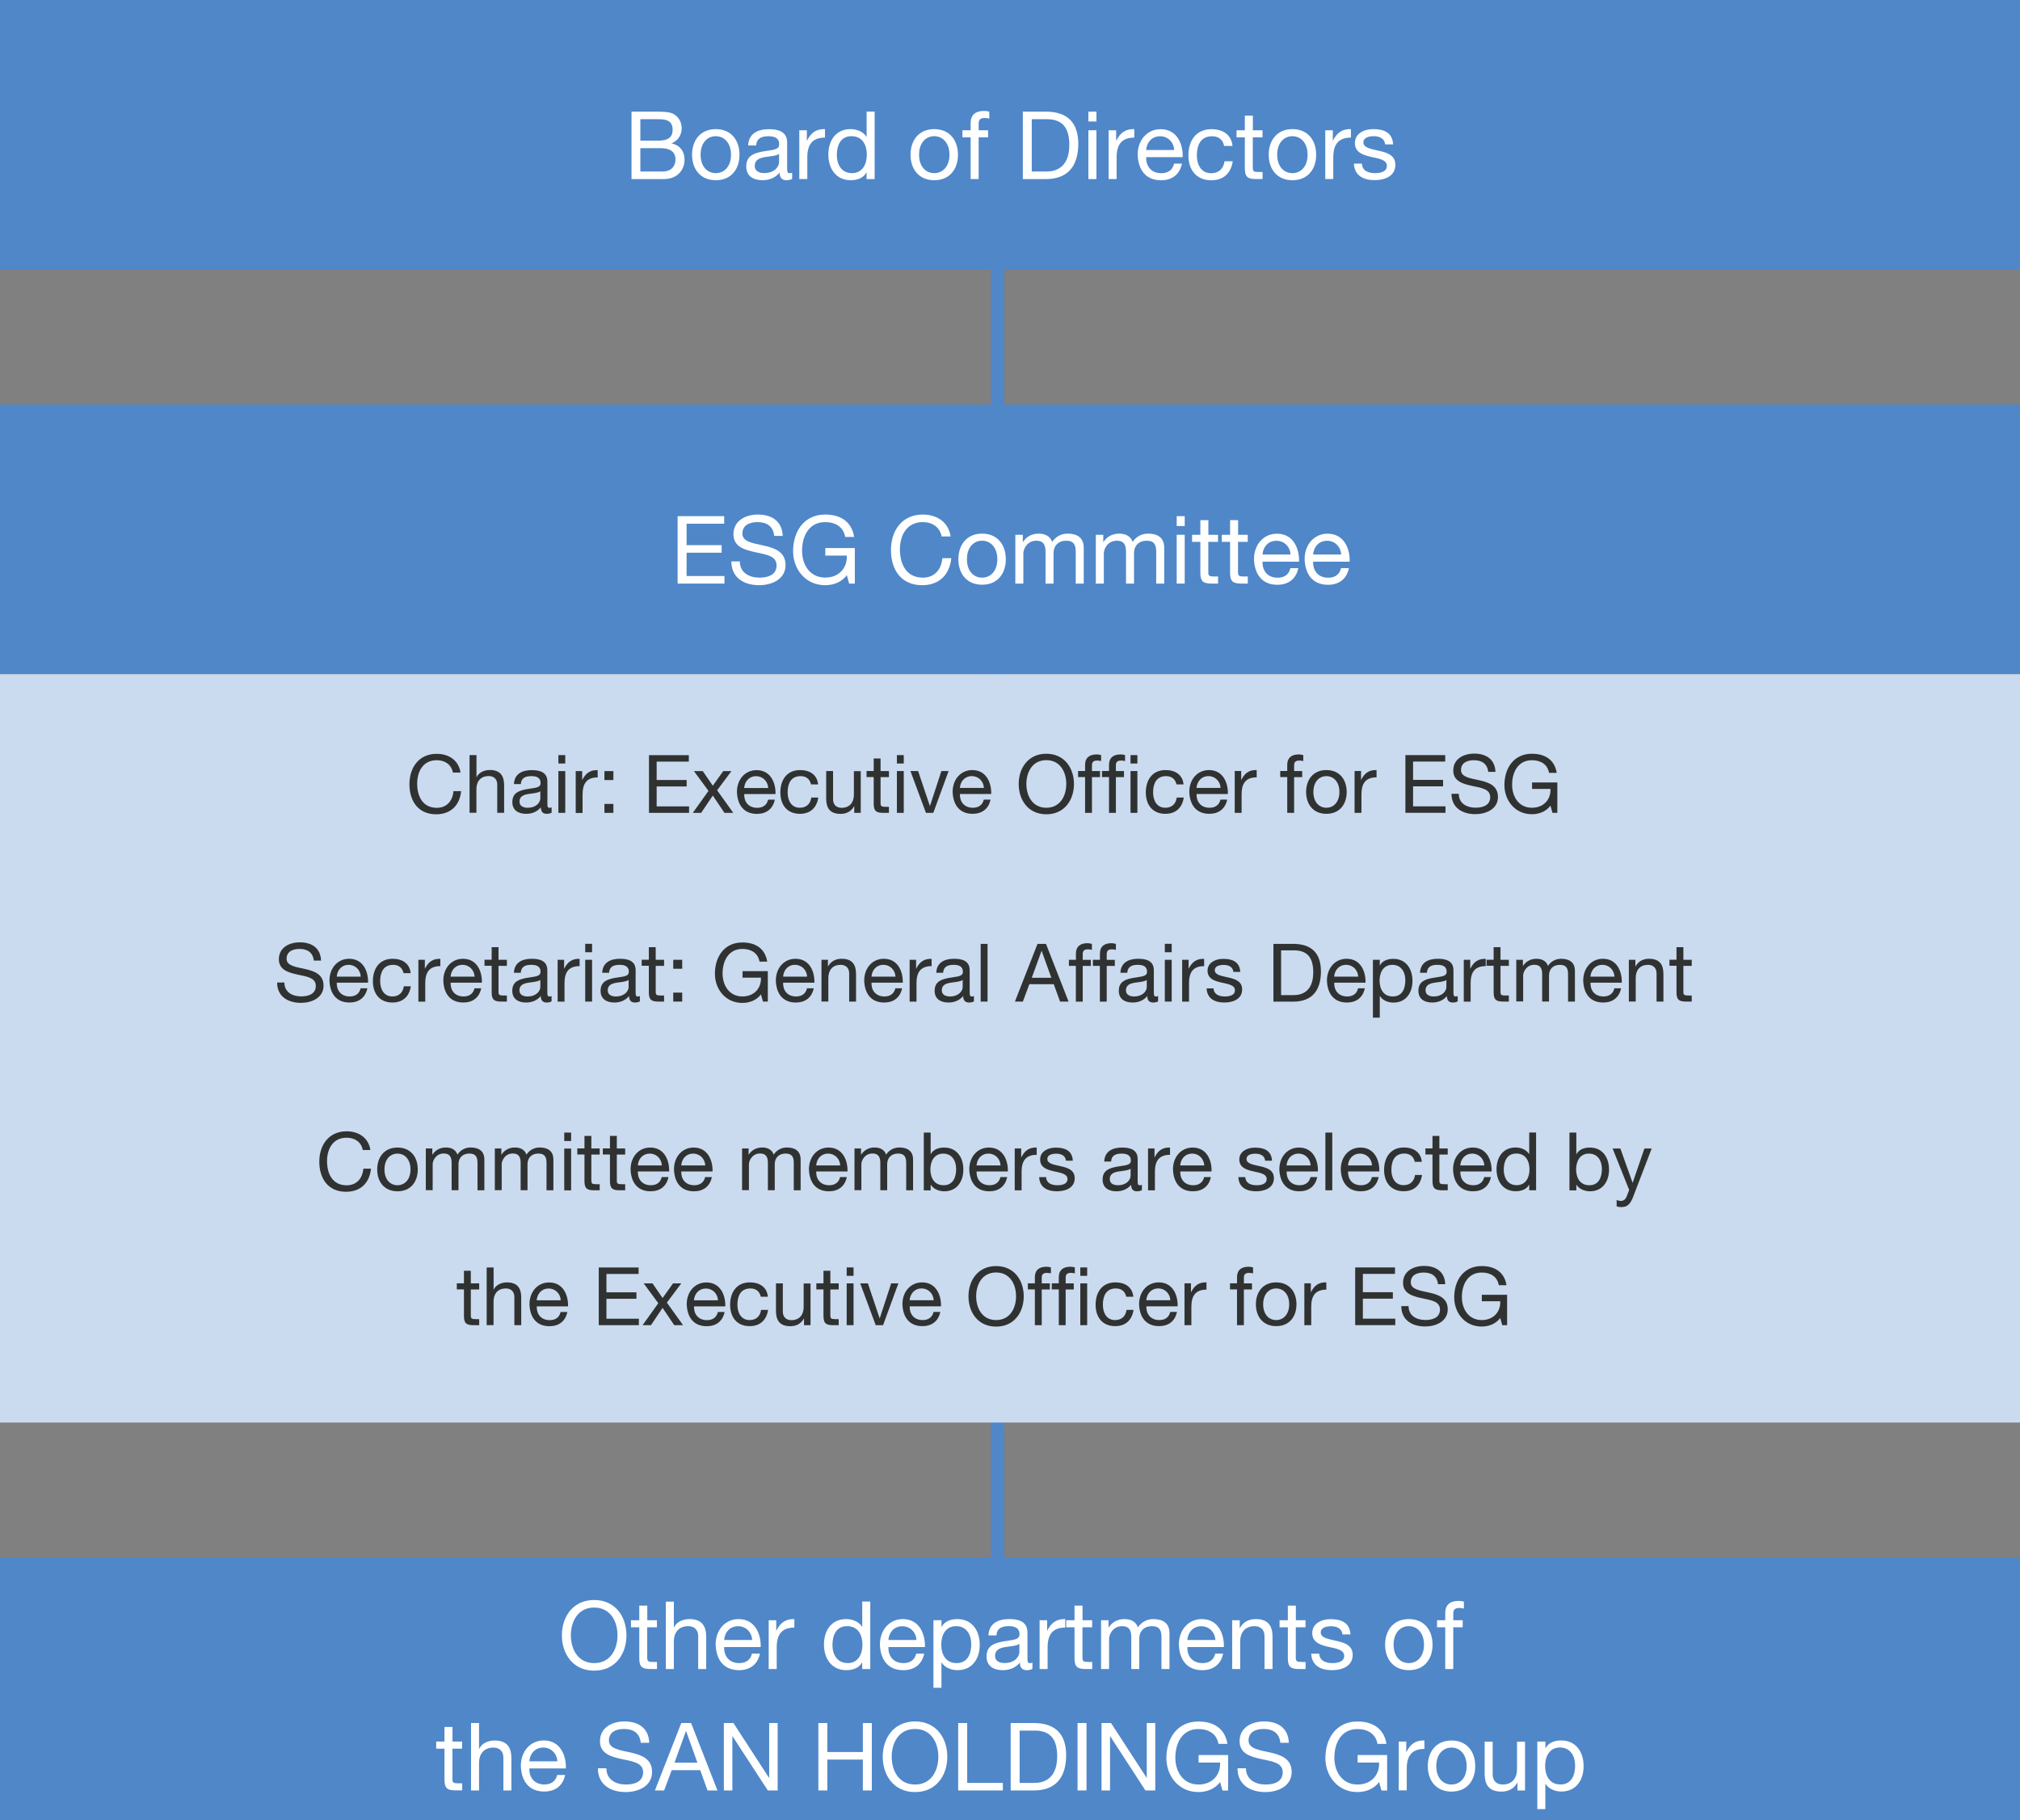 <?xml version="1.0" encoding="UTF-8"?><svg id="_レイヤー_1" xmlns="http://www.w3.org/2000/svg" viewBox="0 0 299.68 270"><rect x="0" y="0" width="299.68" height="270" fill="#808080" stroke="none"/><defs><style>.cls-1{fill:#fff;}.cls-2{fill:none;stroke:#4f87c9;stroke-miterlimit:10;stroke-width:2px;}.cls-3{fill:#4f87c9;}.cls-4{fill:#cadbef;}.cls-5{fill:#303232;}</style></defs><line class="cls-2" x1="148" y1="33" x2="148" y2="243"/><rect class="cls-3" width="299.68" height="40"/><g><path class="cls-1" d="m93.67,16.56h3.63c.88,0,2.04,0,2.65.36.66.39,1.18,1.11,1.18,2.09,0,1.06-.56,1.86-1.48,2.24v.03c1.23.25,1.91,1.18,1.91,2.41,0,1.47-1.05,2.87-3.04,2.87h-4.83v-10Zm1.33,4.3h2.66c1.51,0,2.13-.55,2.13-1.6,0-1.39-.98-1.58-2.13-1.58h-2.66v3.18Zm0,4.58h3.33c1.15,0,1.88-.7,1.88-1.79,0-1.3-1.05-1.67-2.17-1.67h-3.04v3.46Z"/><path class="cls-1" d="m106.19,19.15c2.3,0,3.52,1.67,3.52,3.8s-1.22,3.78-3.52,3.78-3.52-1.67-3.52-3.78,1.22-3.8,3.52-3.8Zm0,6.53c1.25,0,2.26-.98,2.26-2.73s-1.01-2.75-2.26-2.75-2.25.98-2.25,2.75,1.01,2.73,2.25,2.73Z"/><path class="cls-1" d="m117.52,26.53c-.21.13-.48.2-.85.2-.62,0-1.01-.34-1.01-1.12-.66.77-1.54,1.12-2.55,1.12-1.32,0-2.4-.59-2.4-2.03,0-1.64,1.22-1.99,2.45-2.23,1.32-.25,2.44-.17,2.44-1.06,0-1.04-.85-1.2-1.61-1.2-1.01,0-1.75.31-1.81,1.37h-1.19c.07-1.79,1.46-2.42,3.07-2.42,1.3,0,2.72.29,2.72,1.99v3.73c0,.56,0,.81.38.81.1,0,.21-.01.36-.07v.92Zm-1.93-3.71c-.46.34-1.36.35-2.16.49-.78.14-1.46.42-1.46,1.3,0,.78.67,1.06,1.4,1.06,1.57,0,2.21-.98,2.21-1.64v-1.22Z"/><path class="cls-1" d="m118.58,19.32h1.12v1.53h.03c.57-1.16,1.37-1.74,2.66-1.7v1.26c-1.92,0-2.62,1.09-2.62,2.93v3.22h-1.19v-7.24Z"/><path class="cls-1" d="m129.75,26.56h-1.19v-.98h-.03c-.39.8-1.32,1.15-2.31,1.15-2.23,0-3.33-1.76-3.33-3.81s1.09-3.77,3.31-3.77c.74,0,1.81.28,2.34,1.13h.03v-3.73h1.19v10Zm-3.36-.88c1.6,0,2.21-1.37,2.21-2.73,0-1.43-.64-2.75-2.28-2.75s-2.17,1.39-2.17,2.8.7,2.68,2.24,2.68Z"/><path class="cls-1" d="m138.6,19.15c2.3,0,3.52,1.67,3.52,3.8s-1.22,3.78-3.52,3.78-3.52-1.67-3.52-3.78,1.22-3.8,3.52-3.8Zm0,6.53c1.25,0,2.26-.98,2.26-2.73s-1.01-2.75-2.26-2.75-2.25.98-2.25,2.75,1.01,2.73,2.25,2.73Z"/><path class="cls-1" d="m144,20.37h-1.22v-1.05h1.22v-1.08c0-1.18.7-1.79,2-1.79.22,0,.55.04.77.11v1.04c-.21-.07-.46-.1-.67-.1-.57,0-.91.18-.91.81v1.01h1.4v1.05h-1.4v6.19h-1.19v-6.19Z"/><path class="cls-1" d="m151.74,16.56h3.43c3.08,0,4.8,1.54,4.8,4.76s-1.47,5.24-4.8,5.24h-3.43v-10Zm1.33,8.88h2.21c.91,0,3.36-.25,3.36-3.94,0-2.38-.88-3.82-3.33-3.82h-2.24v7.76Z"/><path class="cls-1" d="m162.66,18.02h-1.19v-1.46h1.19v1.46Zm-1.19,1.3h1.19v7.24h-1.19v-7.24Z"/><path class="cls-1" d="m164.47,19.32h1.12v1.53h.03c.57-1.16,1.37-1.74,2.66-1.7v1.26c-1.92,0-2.62,1.09-2.62,2.93v3.22h-1.19v-7.24Z"/><path class="cls-1" d="m175.35,24.27c-.32,1.6-1.47,2.47-3.1,2.47-2.31,0-3.4-1.6-3.47-3.81,0-2.17,1.43-3.77,3.4-3.77,2.56,0,3.35,2.4,3.28,4.15h-5.42c-.04,1.26.67,2.38,2.26,2.38.98,0,1.67-.48,1.88-1.42h1.18Zm-1.15-2.02c-.06-1.13-.91-2.04-2.09-2.04-1.25,0-1.99.94-2.07,2.04h4.16Z"/><path class="cls-1" d="m181.61,21.65c-.18-.91-.81-1.44-1.79-1.44-1.72,0-2.26,1.36-2.26,2.83,0,1.33.6,2.65,2.12,2.65,1.15,0,1.83-.67,1.99-1.77h1.22c-.27,1.77-1.37,2.82-3.19,2.82-2.21,0-3.39-1.54-3.39-3.7s1.12-3.88,3.42-3.88c1.64,0,2.96.77,3.12,2.49h-1.23Z"/><path class="cls-1" d="m185.86,19.32h1.44v1.05h-1.44v4.5c0,.55.15.64.9.64h.55v1.05h-.91c-1.23,0-1.72-.25-1.72-1.58v-4.61h-1.23v-1.05h1.23v-2.17h1.19v2.17Z"/><path class="cls-1" d="m191.74,19.15c2.3,0,3.52,1.67,3.52,3.8s-1.22,3.78-3.52,3.78-3.52-1.67-3.52-3.78,1.22-3.8,3.52-3.8Zm0,6.53c1.25,0,2.25-.98,2.25-2.73s-1.01-2.75-2.25-2.75-2.26.98-2.26,2.75,1.01,2.73,2.26,2.73Z"/><path class="cls-1" d="m196.61,19.32h1.12v1.53h.03c.57-1.16,1.37-1.74,2.66-1.7v1.26c-1.92,0-2.62,1.09-2.62,2.93v3.22h-1.19v-7.24Z"/><path class="cls-1" d="m202.05,24.28c.04,1.06.97,1.4,1.95,1.4.74,0,1.75-.17,1.75-1.08s-1.18-1.08-2.37-1.34c-1.18-.27-2.37-.66-2.37-2.05,0-1.46,1.44-2.06,2.7-2.06,1.6,0,2.87.5,2.97,2.27h-1.19c-.08-.92-.9-1.22-1.68-1.22-.71,0-1.54.2-1.54.92,0,.85,1.26.99,2.37,1.26,1.19.27,2.37.66,2.37,2.06,0,1.72-1.61,2.28-3.08,2.28-1.62,0-3-.66-3.07-2.45h1.19Z"/></g><rect class="cls-3" y="231" width="299.68" height="39"/><g><path class="cls-1" d="m88.15,237.32c3.18,0,4.79,2.52,4.79,5.24s-1.61,5.24-4.79,5.24-4.79-2.52-4.79-5.24,1.61-5.24,4.79-5.24Zm0,9.36c2.44,0,3.46-2.1,3.46-4.12s-1.02-4.12-3.46-4.12-3.46,2.1-3.46,4.12,1.02,4.12,3.46,4.12Z"/><path class="cls-1" d="m96.02,240.32h1.44v1.05h-1.44v4.5c0,.55.15.64.9.64h.55v1.05h-.91c-1.23,0-1.72-.25-1.72-1.58v-4.61h-1.23v-1.05h1.23v-2.17h1.19v2.17Z"/><path class="cls-1" d="m98.78,237.56h1.19v3.82h.03c.39-.87,1.41-1.23,2.28-1.23,1.9,0,2.49,1.09,2.49,2.65v4.76h-1.19v-4.9c0-.88-.56-1.46-1.47-1.46-1.44,0-2.14.97-2.14,2.27v4.09h-1.19v-10Z"/><path class="cls-1" d="m112.74,245.27c-.32,1.6-1.47,2.46-3.1,2.46-2.31,0-3.4-1.6-3.47-3.81,0-2.17,1.43-3.77,3.4-3.77,2.56,0,3.35,2.4,3.28,4.15h-5.42c-.04,1.26.67,2.38,2.25,2.38.98,0,1.67-.48,1.88-1.41h1.18Zm-1.15-2.02c-.06-1.13-.91-2.04-2.09-2.04-1.25,0-1.99.94-2.07,2.04h4.16Z"/><path class="cls-1" d="m114.04,240.32h1.12v1.53h.03c.57-1.16,1.37-1.74,2.66-1.7v1.26c-1.92,0-2.62,1.09-2.62,2.93v3.22h-1.19v-7.24Z"/><path class="cls-1" d="m129.1,247.56h-1.19v-.98h-.03c-.39.8-1.32,1.15-2.31,1.15-2.23,0-3.33-1.76-3.33-3.81s1.09-3.77,3.31-3.77c.74,0,1.81.28,2.34,1.13h.03v-3.73h1.19v10Zm-3.36-.88c1.6,0,2.21-1.37,2.21-2.73,0-1.43-.64-2.75-2.28-2.75s-2.17,1.39-2.17,2.8.7,2.67,2.24,2.67Z"/><path class="cls-1" d="m137.11,245.27c-.32,1.6-1.47,2.46-3.1,2.46-2.31,0-3.4-1.6-3.47-3.81,0-2.17,1.43-3.77,3.4-3.77,2.56,0,3.35,2.4,3.28,4.15h-5.42c-.04,1.26.67,2.38,2.25,2.38.98,0,1.67-.48,1.88-1.41h1.18Zm-1.15-2.02c-.06-1.13-.91-2.04-2.09-2.04-1.25,0-1.99.94-2.07,2.04h4.16Z"/><path class="cls-1" d="m138.49,240.32h1.19v.98h.03c.39-.8,1.32-1.15,2.31-1.15,2.23,0,3.33,1.76,3.33,3.81s-1.09,3.77-3.31,3.77c-.74,0-1.81-.28-2.34-1.13h-.03v3.74h-1.19v-10.02Zm3.36.88c-1.6,0-2.21,1.37-2.21,2.73,0,1.43.64,2.75,2.28,2.75s2.17-1.39,2.17-2.8-.7-2.68-2.24-2.68Z"/><path class="cls-1" d="m153.17,247.53c-.21.13-.48.2-.85.2-.62,0-1.01-.34-1.01-1.12-.66.77-1.54,1.12-2.55,1.12-1.32,0-2.4-.59-2.4-2.03,0-1.64,1.22-1.99,2.45-2.23,1.32-.25,2.44-.17,2.44-1.06,0-1.04-.85-1.21-1.61-1.21-1.01,0-1.75.31-1.81,1.37h-1.19c.07-1.79,1.46-2.42,3.07-2.42,1.3,0,2.72.29,2.72,1.99v3.73c0,.56,0,.81.38.81.1,0,.21-.01.36-.07v.92Zm-1.93-3.71c-.46.34-1.36.35-2.16.49-.78.14-1.46.42-1.46,1.3,0,.78.67,1.06,1.4,1.06,1.57,0,2.21-.98,2.21-1.64v-1.22Z"/><path class="cls-1" d="m154.23,240.32h1.12v1.53h.03c.57-1.16,1.37-1.74,2.66-1.7v1.26c-1.92,0-2.62,1.09-2.62,2.93v3.22h-1.19v-7.24Z"/><path class="cls-1" d="m160.59,240.32h1.44v1.05h-1.44v4.5c0,.55.15.64.9.64h.55v1.05h-.91c-1.23,0-1.72-.25-1.72-1.58v-4.61h-1.23v-1.05h1.23v-2.17h1.19v2.17Z"/><path class="cls-1" d="m163.34,240.32h1.12v1.06h.03c.53-.81,1.34-1.23,2.34-1.23.88,0,1.69.35,1.99,1.23.49-.77,1.34-1.23,2.27-1.23,1.44,0,2.41.6,2.41,2.1v5.31h-1.19v-4.75c0-.9-.24-1.61-1.4-1.61s-1.89.73-1.89,1.85v4.51h-1.19v-4.75c0-.94-.29-1.61-1.36-1.61-1.42,0-1.93,1.3-1.93,1.85v4.51h-1.19v-7.24Z"/><path class="cls-1" d="m181.46,245.27c-.32,1.6-1.47,2.46-3.1,2.46-2.31,0-3.4-1.6-3.47-3.81,0-2.17,1.43-3.77,3.4-3.77,2.56,0,3.35,2.4,3.28,4.15h-5.42c-.04,1.26.67,2.38,2.26,2.38.98,0,1.67-.48,1.88-1.41h1.18Zm-1.15-2.02c-.06-1.13-.91-2.04-2.09-2.04-1.25,0-1.99.94-2.07,2.04h4.16Z"/><path class="cls-1" d="m182.8,240.32h1.12v1.15h.03c.5-.9,1.32-1.32,2.35-1.32,1.91,0,2.49,1.09,2.49,2.65v4.76h-1.19v-4.9c0-.88-.56-1.46-1.47-1.46-1.44,0-2.14.97-2.14,2.27v4.09h-1.19v-7.24Z"/><path class="cls-1" d="m192.24,240.32h1.44v1.05h-1.44v4.5c0,.55.15.64.9.64h.55v1.05h-.91c-1.23,0-1.72-.25-1.72-1.58v-4.61h-1.23v-1.05h1.23v-2.17h1.19v2.17Z"/><path class="cls-1" d="m195.72,245.28c.04,1.06.97,1.4,1.95,1.4.74,0,1.75-.17,1.75-1.08s-1.18-1.08-2.37-1.34c-1.18-.27-2.37-.66-2.37-2.04,0-1.46,1.44-2.06,2.7-2.06,1.6,0,2.87.5,2.97,2.27h-1.19c-.08-.92-.9-1.22-1.68-1.22-.71,0-1.54.2-1.54.92,0,.85,1.26.99,2.37,1.26,1.19.27,2.37.66,2.37,2.06,0,1.72-1.61,2.28-3.08,2.28-1.62,0-3-.66-3.07-2.45h1.19Z"/><path class="cls-1" d="m209.01,240.15c2.3,0,3.52,1.67,3.52,3.8s-1.22,3.78-3.52,3.78-3.52-1.67-3.52-3.78,1.22-3.8,3.52-3.8Zm0,6.53c1.25,0,2.25-.98,2.25-2.73s-1.01-2.75-2.25-2.75-2.26.98-2.26,2.75,1.01,2.73,2.26,2.73Z"/><path class="cls-1" d="m214.41,241.37h-1.22v-1.05h1.22v-1.08c0-1.18.7-1.79,2-1.79.22,0,.55.04.77.11v1.04c-.21-.07-.46-.1-.67-.1-.57,0-.91.18-.91.81v1.01h1.4v1.05h-1.4v6.19h-1.19v-6.19Z"/></g><g><path class="cls-1" d="m67.12,258.32h1.44v1.05h-1.44v4.5c0,.55.15.64.9.64h.55v1.05h-.91c-1.23,0-1.72-.25-1.72-1.58v-4.61h-1.23v-1.05h1.23v-2.17h1.19v2.17Z"/><path class="cls-1" d="m69.88,255.57h1.19v3.82h.03c.39-.87,1.41-1.23,2.28-1.23,1.9,0,2.49,1.09,2.49,2.65v4.76h-1.19v-4.9c0-.88-.56-1.46-1.47-1.46-1.44,0-2.14.97-2.14,2.27v4.09h-1.19v-10Z"/><path class="cls-1" d="m83.84,263.27c-.32,1.6-1.47,2.46-3.1,2.46-2.31,0-3.4-1.6-3.47-3.81,0-2.17,1.43-3.77,3.4-3.77,2.56,0,3.35,2.4,3.28,4.15h-5.42c-.04,1.26.67,2.38,2.25,2.38.98,0,1.67-.48,1.88-1.41h1.18Zm-1.15-2.02c-.06-1.13-.91-2.04-2.09-2.04-1.25,0-1.99.94-2.07,2.04h4.16Z"/><path class="cls-1" d="m95.06,258.49c-.15-1.43-1.11-2.04-2.48-2.04-1.12,0-2.24.41-2.24,1.71,0,1.23,1.6,1.42,3.21,1.78,1.6.36,3.19.92,3.19,2.89,0,2.13-2.09,2.98-3.91,2.98-2.24,0-4.13-1.09-4.13-3.53h1.26c0,1.68,1.4,2.41,2.91,2.41,1.2,0,2.54-.38,2.54-1.82s-1.6-1.61-3.19-1.96c-1.6-.35-3.21-.81-3.21-2.65,0-2.03,1.81-2.93,3.63-2.93,2.04,0,3.6.97,3.68,3.17h-1.26Z"/><path class="cls-1" d="m101.06,255.57h1.47l3.91,10h-1.47l-1.09-3.01h-4.23l-1.12,3.01h-1.37l3.91-10Zm-.99,5.87h3.39l-1.67-4.67h-.03l-1.69,4.67Z"/><path class="cls-1" d="m107.4,255.57h1.41l5.27,8.11h.03v-8.11h1.26v10h-1.46l-5.23-8.03h-.03v8.03h-1.26v-10Z"/><path class="cls-1" d="m121.41,255.57h1.33v4.3h5.27v-4.3h1.33v10h-1.33v-4.58h-5.27v4.58h-1.33v-10Z"/><path class="cls-1" d="m135.75,255.33c3.18,0,4.79,2.52,4.79,5.24s-1.61,5.24-4.79,5.24-4.79-2.52-4.79-5.24,1.61-5.24,4.79-5.24Zm0,9.36c2.44,0,3.46-2.1,3.46-4.12s-1.02-4.12-3.46-4.12-3.46,2.1-3.46,4.12,1.02,4.12,3.46,4.12Z"/><path class="cls-1" d="m142.16,255.57h1.33v8.88h5.29v1.12h-6.63v-10Z"/><path class="cls-1" d="m149.94,255.57h3.43c3.08,0,4.8,1.54,4.8,4.76s-1.47,5.24-4.8,5.24h-3.43v-10Zm1.33,8.88h2.21c.91,0,3.36-.25,3.36-3.94,0-2.38-.88-3.82-3.33-3.82h-2.24v7.76Z"/><path class="cls-1" d="m159.86,255.57h1.33v10h-1.33v-10Z"/><path class="cls-1" d="m163.41,255.57h1.42l5.27,8.11h.03v-8.11h1.26v10h-1.46l-5.22-8.03h-.03v8.03h-1.26v-10Z"/><path class="cls-1" d="m181.01,264.32c-.77,1.05-2.03,1.49-3.21,1.49-2.98,0-4.76-2.44-4.76-5.04,0-2.91,1.6-5.43,4.76-5.43,2.18,0,3.92.98,4.3,3.32h-1.33c-.27-1.51-1.49-2.2-2.97-2.2-2.42,0-3.43,2.1-3.43,4.24s1.21,3.99,3.43,3.99c2.06,0,3.29-1.44,3.21-3.26h-3.19v-1.12h4.38v5.27h-.84l-.35-1.25Z"/><path class="cls-1" d="m189.95,258.49c-.15-1.43-1.11-2.04-2.48-2.04-1.12,0-2.24.41-2.24,1.71,0,1.23,1.6,1.42,3.21,1.78,1.6.36,3.19.92,3.19,2.89,0,2.13-2.09,2.98-3.91,2.98-2.24,0-4.13-1.09-4.13-3.53h1.26c0,1.68,1.4,2.41,2.91,2.41,1.21,0,2.54-.38,2.54-1.82s-1.6-1.61-3.19-1.96c-1.6-.35-3.21-.81-3.21-2.65,0-2.03,1.81-2.93,3.63-2.93,2.04,0,3.6.97,3.68,3.17h-1.26Z"/><path class="cls-1" d="m204.6,264.32c-.77,1.05-2.03,1.49-3.21,1.49-2.98,0-4.76-2.44-4.76-5.04,0-2.91,1.6-5.43,4.76-5.43,2.18,0,3.92.98,4.3,3.32h-1.33c-.27-1.51-1.49-2.2-2.97-2.2-2.42,0-3.43,2.1-3.43,4.24s1.21,3.99,3.43,3.99c2.06,0,3.29-1.44,3.21-3.26h-3.19v-1.12h4.38v5.27h-.84l-.35-1.25Z"/><path class="cls-1" d="m207.51,258.32h1.12v1.53h.03c.57-1.16,1.37-1.74,2.66-1.7v1.26c-1.92,0-2.62,1.09-2.62,2.93v3.22h-1.19v-7.24Z"/><path class="cls-1" d="m215.34,258.16c2.3,0,3.52,1.67,3.52,3.8s-1.22,3.78-3.52,3.78-3.52-1.67-3.52-3.78,1.22-3.8,3.52-3.8Zm0,6.53c1.25,0,2.25-.98,2.25-2.73s-1.01-2.75-2.25-2.75-2.26.98-2.26,2.75,1.01,2.73,2.26,2.73Z"/><path class="cls-1" d="m226.25,265.57h-1.12v-1.15h-.03c-.5.9-1.32,1.32-2.35,1.32-1.91,0-2.49-1.09-2.49-2.65v-4.76h1.19v4.9c0,.88.56,1.46,1.47,1.46,1.44,0,2.14-.97,2.14-2.27v-4.09h1.19v7.24Z"/><path class="cls-1" d="m228.08,258.32h1.19v.98h.03c.39-.8,1.32-1.15,2.31-1.15,2.23,0,3.33,1.76,3.33,3.81s-1.09,3.77-3.31,3.77c-.74,0-1.81-.28-2.34-1.13h-.03v3.74h-1.19v-10.02Zm3.36.88c-1.6,0-2.21,1.37-2.21,2.73,0,1.43.64,2.75,2.28,2.75s2.17-1.39,2.17-2.8-.7-2.68-2.24-2.68Z"/></g><rect class="cls-3" y="60" width="299.68" height="40"/><g><path class="cls-1" d="m100.53,76.56h6.91v1.12h-5.58v3.18h5.2v1.12h-5.2v3.46h5.62v1.12h-6.95v-10Z"/><path class="cls-1" d="m114.86,79.49c-.15-1.43-1.11-2.05-2.48-2.05-1.12,0-2.24.41-2.24,1.71,0,1.23,1.6,1.42,3.21,1.78,1.6.36,3.19.92,3.19,2.89,0,2.13-2.09,2.98-3.91,2.98-2.24,0-4.13-1.09-4.13-3.53h1.26c0,1.68,1.4,2.41,2.91,2.41,1.2,0,2.54-.38,2.54-1.82s-1.6-1.61-3.19-1.96-3.21-.81-3.21-2.65c0-2.03,1.81-2.93,3.63-2.93,2.04,0,3.6.97,3.68,3.17h-1.26Z"/><path class="cls-1" d="m125.63,85.32c-.77,1.05-2.03,1.48-3.21,1.48-2.98,0-4.76-2.44-4.76-5.04,0-2.91,1.6-5.44,4.76-5.44,2.19,0,3.92.98,4.3,3.32h-1.33c-.27-1.51-1.48-2.2-2.97-2.2-2.42,0-3.43,2.1-3.43,4.24s1.2,3.99,3.43,3.99c2.06,0,3.29-1.44,3.21-3.26h-3.19v-1.12h4.38v5.27h-.84l-.35-1.25Z"/><path class="cls-1" d="m139.7,79.57c-.28-1.41-1.42-2.13-2.8-2.13-2.38,0-3.39,1.96-3.39,4.05,0,2.28,1.01,4.19,3.4,4.19,1.75,0,2.76-1.23,2.89-2.89h1.33c-.25,2.49-1.81,4.01-4.33,4.01-3.11,0-4.62-2.3-4.62-5.21s1.65-5.27,4.73-5.27c2.09,0,3.81,1.12,4.12,3.25h-1.33Z"/><path class="cls-1" d="m145.7,79.15c2.3,0,3.52,1.67,3.52,3.8s-1.22,3.78-3.52,3.78-3.52-1.67-3.52-3.78,1.22-3.8,3.52-3.8Zm0,6.53c1.25,0,2.26-.98,2.26-2.73s-1.01-2.75-2.26-2.75-2.25.98-2.25,2.75,1.01,2.73,2.25,2.73Z"/><path class="cls-1" d="m150.62,79.32h1.12v1.06h.03c.53-.81,1.34-1.23,2.34-1.23.88,0,1.69.35,1.99,1.23.49-.77,1.34-1.23,2.27-1.23,1.44,0,2.41.6,2.41,2.1v5.31h-1.19v-4.75c0-.9-.24-1.61-1.4-1.61s-1.89.73-1.89,1.85v4.51h-1.19v-4.75c0-.94-.29-1.61-1.36-1.61-1.42,0-1.93,1.3-1.93,1.85v4.51h-1.19v-7.24Z"/><path class="cls-1" d="m162.56,79.32h1.12v1.06h.03c.53-.81,1.34-1.23,2.34-1.23.88,0,1.69.35,1.99,1.23.49-.77,1.34-1.23,2.27-1.23,1.44,0,2.41.6,2.41,2.1v5.31h-1.19v-4.75c0-.9-.24-1.61-1.4-1.61s-1.89.73-1.89,1.85v4.51h-1.19v-4.75c0-.94-.29-1.61-1.36-1.61-1.42,0-1.93,1.3-1.93,1.85v4.51h-1.19v-7.24Z"/><path class="cls-1" d="m175.76,78.02h-1.19v-1.46h1.19v1.46Zm-1.19,1.3h1.19v7.24h-1.19v-7.24Z"/><path class="cls-1" d="m179.26,79.32h1.44v1.05h-1.44v4.5c0,.55.15.64.9.64h.55v1.05h-.91c-1.23,0-1.72-.25-1.72-1.58v-4.61h-1.23v-1.05h1.23v-2.17h1.19v2.17Z"/><path class="cls-1" d="m183.67,79.32h1.44v1.05h-1.44v4.5c0,.55.15.64.9.64h.55v1.05h-.91c-1.23,0-1.72-.25-1.72-1.58v-4.61h-1.23v-1.05h1.23v-2.17h1.19v2.17Z"/><path class="cls-1" d="m192.61,84.27c-.32,1.6-1.47,2.47-3.1,2.47-2.31,0-3.4-1.6-3.47-3.81,0-2.17,1.43-3.77,3.4-3.77,2.56,0,3.35,2.4,3.28,4.15h-5.42c-.04,1.26.67,2.38,2.26,2.38.98,0,1.67-.48,1.88-1.42h1.18Zm-1.15-2.02c-.06-1.13-.91-2.04-2.09-2.04-1.25,0-1.99.94-2.07,2.04h4.16Z"/><path class="cls-1" d="m200.12,84.27c-.32,1.6-1.47,2.47-3.1,2.47-2.31,0-3.4-1.6-3.47-3.81,0-2.17,1.43-3.77,3.4-3.77,2.56,0,3.35,2.4,3.28,4.15h-5.42c-.04,1.26.67,2.38,2.26,2.38.98,0,1.67-.48,1.88-1.42h1.18Zm-1.15-2.02c-.06-1.13-.91-2.04-2.09-2.04-1.25,0-1.99.94-2.07,2.04h4.16Z"/></g><rect class="cls-4" y="100" width="299.68" height="111"/><path class="cls-5" d="m67.19,114.58c-.24-1.21-1.21-1.82-2.4-1.82-2.04,0-2.9,1.68-2.9,3.47,0,1.95.86,3.59,2.91,3.59,1.5,0,2.36-1.06,2.47-2.47h1.14c-.22,2.13-1.55,3.43-3.71,3.43-2.66,0-3.96-1.97-3.96-4.46s1.42-4.51,4.05-4.51c1.79,0,3.26.96,3.53,2.78h-1.14Zm2.48-2.58h1.02v3.27h.02c.34-.74,1.21-1.06,1.95-1.06,1.63,0,2.13.94,2.13,2.27v4.08h-1.02v-4.2c0-.76-.48-1.25-1.26-1.25-1.24,0-1.83.83-1.83,1.94v3.5h-1.02v-8.56Zm12.16,8.54c-.18.11-.41.17-.73.17-.53,0-.86-.29-.86-.96-.56.66-1.32.96-2.18.96-1.13,0-2.05-.5-2.05-1.74,0-1.4,1.04-1.7,2.1-1.91,1.13-.22,2.09-.14,2.09-.91,0-.89-.73-1.03-1.38-1.03-.86,0-1.5.26-1.55,1.18h-1.02c.06-1.54,1.25-2.07,2.63-2.07,1.12,0,2.33.25,2.33,1.7v3.19c0,.48,0,.7.32.7.08,0,.18-.01.31-.06v.79Zm-1.66-3.18c-.4.29-1.16.3-1.85.42-.67.12-1.25.36-1.25,1.12,0,.67.58.91,1.2.91,1.34,0,1.89-.84,1.89-1.4v-1.04Zm3.69-4.11h-1.02v-1.25h1.02v1.25Zm-1.02,1.12h1.02v6.2h-1.02v-6.2Zm2.57,0h.96v1.31h.02c.49-1,1.18-1.49,2.28-1.45v1.08c-1.64,0-2.24.94-2.24,2.51v2.76h-1.02v-6.2Zm5.59,1.33h-1.33v-1.33h1.33v1.33Zm-1.33,3.54h1.33v1.33h-1.33v-1.33Zm6.61-7.23h5.91v.96h-4.77v2.72h4.45v.96h-4.45v2.96h4.81v.96h-5.95v-8.56Zm8.83,5.3l-2.16-2.94h1.31l1.49,2.17,1.55-2.17h1.22l-2.13,2.85,2.4,3.35h-1.31l-1.73-2.57-1.73,2.57h-1.24l2.33-3.26Zm9.84,1.3c-.28,1.37-1.26,2.11-2.65,2.11-1.98,0-2.91-1.37-2.97-3.26,0-1.86,1.22-3.23,2.91-3.23,2.19,0,2.87,2.05,2.81,3.55h-4.64c-.04,1.08.58,2.04,1.93,2.04.84,0,1.43-.41,1.61-1.21h1.01Zm-.98-1.73c-.05-.97-.78-1.75-1.79-1.75-1.07,0-1.7.8-1.78,1.75h3.56Zm6.35-.52c-.16-.78-.7-1.24-1.54-1.24-1.48,0-1.93,1.16-1.93,2.42,0,1.14.52,2.27,1.81,2.27.98,0,1.57-.58,1.7-1.51h1.04c-.23,1.51-1.18,2.41-2.73,2.41-1.89,0-2.9-1.32-2.9-3.17s.96-3.32,2.93-3.32c1.4,0,2.53.66,2.67,2.13h-1.06Zm7.37,4.21h-.96v-.98h-.02c-.43.77-1.13,1.13-2.01,1.13-1.63,0-2.13-.94-2.13-2.27v-4.08h1.02v4.2c0,.76.48,1.25,1.26,1.25,1.24,0,1.83-.83,1.83-1.94v-3.5h1.02v6.2Zm2.95-6.2h1.24v.9h-1.24v3.85c0,.47.13.55.77.55h.47v.9h-.78c-1.06,0-1.48-.22-1.48-1.36v-3.95h-1.06v-.9h1.06v-1.86h1.02v1.86Zm3.44-1.12h-1.02v-1.25h1.02v1.25Zm-1.02,1.12h1.02v6.2h-1.02v-6.2Zm5.4,6.2h-1.09l-2.3-6.2h1.14l1.74,5.17h.02l1.69-5.17h1.07l-2.27,6.2Zm8.49-1.97c-.28,1.37-1.26,2.11-2.65,2.11-1.98,0-2.91-1.37-2.97-3.26,0-1.86,1.22-3.23,2.91-3.23,2.19,0,2.87,2.05,2.81,3.55h-4.64c-.04,1.08.58,2.04,1.93,2.04.84,0,1.43-.41,1.61-1.21h1.01Zm-.98-1.73c-.05-.97-.78-1.75-1.79-1.75-1.07,0-1.7.8-1.78,1.75h3.56Zm9.26-5.07c2.72,0,4.1,2.16,4.1,4.49s-1.38,4.49-4.1,4.49-4.1-2.16-4.1-4.49,1.38-4.49,4.1-4.49Zm0,8.01c2.09,0,2.96-1.8,2.96-3.53s-.88-3.53-2.96-3.53-2.96,1.8-2.96,3.53.88,3.53,2.96,3.53Zm5.75-4.55h-1.04v-.9h1.04v-.92c0-1.01.6-1.54,1.72-1.54.19,0,.47.04.66.1v.89c-.18-.06-.4-.08-.58-.08-.49,0-.78.16-.78.7v.86h1.2v.9h-1.2v5.3h-1.02v-5.3Zm3.55,0h-1.04v-.9h1.04v-.92c0-1.01.6-1.54,1.72-1.54.19,0,.47.04.66.1v.89c-.18-.06-.4-.08-.58-.08-.49,0-.78.16-.78.7v.86h1.2v.9h-1.2v5.3h-1.02v-5.3Zm3.19-2.01v-1.25h1.02v1.25h-1.02Zm0,7.32v-6.2h1.02v6.2h-1.02Zm6.82-4.21c-.16-.78-.7-1.24-1.54-1.24-1.48,0-1.93,1.16-1.93,2.42,0,1.14.52,2.27,1.81,2.27.98,0,1.57-.58,1.7-1.51h1.04c-.23,1.51-1.18,2.41-2.73,2.41-1.89,0-2.9-1.32-2.9-3.17s.96-3.32,2.93-3.32c1.4,0,2.53.66,2.67,2.13h-1.06Zm7.52,2.24c-.28,1.37-1.26,2.11-2.65,2.11-1.98,0-2.91-1.37-2.97-3.26,0-1.86,1.22-3.23,2.91-3.23,2.19,0,2.87,2.05,2.81,3.55h-4.64c-.04,1.08.58,2.04,1.93,2.04.84,0,1.43-.41,1.61-1.21h1.01Zm-.98-1.73c-.05-.97-.78-1.75-1.79-1.75-1.07,0-1.7.8-1.78,1.75h3.56Zm2.1-2.51h.96v1.31h.02c.49-1,1.18-1.49,2.28-1.45v1.08c-1.64,0-2.24.94-2.24,2.51v2.76h-1.02v-6.2Zm7.79.9h-1.04v-.9h1.04v-.92c0-1.01.6-1.54,1.72-1.54.19,0,.47.04.66.1v.89c-.18-.06-.4-.08-.58-.08-.49,0-.78.16-.78.7v.86h1.2v.9h-1.2v5.3h-1.02v-5.3Zm5.81-1.04c1.97,0,3.01,1.43,3.01,3.25s-1.04,3.24-3.01,3.24-3.01-1.43-3.01-3.24,1.04-3.25,3.01-3.25Zm0,5.59c1.07,0,1.93-.84,1.93-2.34s-.86-2.35-1.93-2.35-1.93.84-1.93,2.35.86,2.34,1.93,2.34Zm4.18-5.45h.96v1.31h.02c.49-1,1.18-1.49,2.28-1.45v1.08c-1.64,0-2.24.94-2.24,2.51v2.76h-1.02v-6.2Zm7.54-2.36h5.91v.96h-4.77v2.72h4.45v.96h-4.45v2.96h4.81v.96h-5.95v-8.56Zm12.29,2.51c-.13-1.22-.95-1.75-2.12-1.75-.96,0-1.92.35-1.92,1.46,0,1.06,1.37,1.21,2.75,1.52,1.37.31,2.73.79,2.73,2.47,0,1.82-1.79,2.55-3.35,2.55-1.92,0-3.54-.94-3.54-3.02h1.08c0,1.44,1.2,2.06,2.49,2.06,1.03,0,2.17-.32,2.17-1.56s-1.37-1.38-2.73-1.68-2.75-.7-2.75-2.27c0-1.74,1.55-2.51,3.11-2.51,1.75,0,3.08.83,3.15,2.71h-1.08Zm9.23,4.99c-.66.9-1.74,1.27-2.75,1.27-2.55,0-4.08-2.09-4.08-4.32,0-2.49,1.37-4.65,4.08-4.65,1.87,0,3.36.84,3.68,2.84h-1.14c-.23-1.3-1.27-1.88-2.54-1.88-2.07,0-2.94,1.8-2.94,3.63s1.03,3.42,2.94,3.42c1.76,0,2.82-1.24,2.75-2.79h-2.73v-.96h3.75v4.51h-.72l-.3-1.07Z"/><g><path class="cls-5" d="m46.56,142.5c-.13-1.22-.95-1.75-2.12-1.75-.96,0-1.92.35-1.92,1.46,0,1.06,1.37,1.21,2.75,1.52,1.37.31,2.73.79,2.73,2.47,0,1.82-1.79,2.55-3.35,2.55-1.92,0-3.54-.94-3.54-3.02h1.08c0,1.44,1.2,2.06,2.49,2.06,1.03,0,2.17-.32,2.17-1.56s-1.37-1.38-2.73-1.68-2.75-.7-2.75-2.27c0-1.74,1.55-2.51,3.11-2.51,1.75,0,3.08.83,3.15,2.71h-1.08Z"/><path class="cls-5" d="m54.5,146.59c-.28,1.37-1.26,2.11-2.65,2.11-1.98,0-2.91-1.37-2.97-3.26,0-1.86,1.22-3.23,2.91-3.23,2.19,0,2.87,2.05,2.81,3.55h-4.64c-.04,1.08.58,2.04,1.93,2.04.84,0,1.43-.41,1.61-1.21h1.01Zm-.98-1.73c-.05-.97-.78-1.75-1.79-1.75-1.07,0-1.7.8-1.77,1.75h3.56Z"/><path class="cls-5" d="m59.87,144.35c-.16-.78-.7-1.24-1.54-1.24-1.48,0-1.93,1.16-1.93,2.42,0,1.14.52,2.27,1.81,2.27.98,0,1.57-.58,1.7-1.51h1.04c-.23,1.51-1.18,2.41-2.73,2.41-1.9,0-2.9-1.32-2.9-3.17s.96-3.32,2.93-3.32c1.4,0,2.53.66,2.67,2.13h-1.06Z"/><path class="cls-5" d="m62.07,142.36h.96v1.31h.02c.49-1,1.18-1.49,2.28-1.45v1.08c-1.64,0-2.24.93-2.24,2.51v2.76h-1.02v-6.2Z"/><path class="cls-5" d="m71.39,146.59c-.28,1.37-1.26,2.11-2.65,2.11-1.98,0-2.91-1.37-2.97-3.26,0-1.86,1.22-3.23,2.91-3.23,2.19,0,2.87,2.05,2.81,3.55h-4.64c-.04,1.08.58,2.04,1.93,2.04.84,0,1.43-.41,1.61-1.21h1.01Zm-.98-1.73c-.05-.97-.78-1.75-1.79-1.75-1.07,0-1.7.8-1.77,1.75h3.56Z"/><path class="cls-5" d="m73.96,142.36h1.24v.9h-1.24v3.85c0,.47.13.55.77.55h.47v.9h-.78c-1.06,0-1.48-.22-1.48-1.36v-3.95h-1.06v-.9h1.06v-1.86h1.02v1.86Z"/><path class="cls-5" d="m81.82,148.53c-.18.11-.41.17-.73.17-.53,0-.86-.29-.86-.96-.56.66-1.32.96-2.18.96-1.13,0-2.05-.5-2.05-1.74,0-1.4,1.04-1.7,2.1-1.91,1.13-.22,2.09-.14,2.09-.91,0-.89-.73-1.03-1.38-1.03-.86,0-1.5.26-1.55,1.18h-1.02c.06-1.54,1.25-2.08,2.63-2.08,1.12,0,2.33.25,2.33,1.7v3.19c0,.48,0,.7.32.7.08,0,.18-.01.31-.06v.79Zm-1.66-3.18c-.4.29-1.16.3-1.85.42-.67.12-1.25.36-1.25,1.12,0,.67.58.91,1.2.91,1.34,0,1.9-.84,1.9-1.4v-1.04Z"/><path class="cls-5" d="m82.73,142.36h.96v1.31h.02c.49-1,1.18-1.49,2.28-1.45v1.08c-1.64,0-2.24.93-2.24,2.51v2.76h-1.02v-6.2Z"/><path class="cls-5" d="m87.84,141.24h-1.02v-1.25h1.02v1.25Zm-1.02,1.12h1.02v6.2h-1.02v-6.2Z"/><path class="cls-5" d="m94.92,148.53c-.18.11-.41.17-.73.17-.53,0-.86-.29-.86-.96-.56.66-1.32.96-2.18.96-1.13,0-2.05-.5-2.05-1.74,0-1.4,1.04-1.7,2.1-1.91,1.13-.22,2.09-.14,2.09-.91,0-.89-.73-1.03-1.38-1.03-.86,0-1.5.26-1.55,1.18h-1.02c.06-1.54,1.25-2.08,2.63-2.08,1.12,0,2.33.25,2.33,1.7v3.19c0,.48,0,.7.32.7.08,0,.18-.01.31-.06v.79Zm-1.66-3.18c-.4.29-1.16.3-1.85.42-.67.12-1.25.36-1.25,1.12,0,.67.58.91,1.2.91,1.34,0,1.9-.84,1.9-1.4v-1.04Z"/><path class="cls-5" d="m97.28,142.36h1.24v.9h-1.24v3.85c0,.47.13.55.77.55h.47v.9h-.78c-1.06,0-1.48-.22-1.48-1.36v-3.95h-1.06v-.9h1.06v-1.86h1.02v1.86Z"/><path class="cls-5" d="m101.21,143.69h-1.33v-1.33h1.33v1.33Zm-1.33,3.54h1.33v1.33h-1.33v-1.33Z"/><path class="cls-5" d="m112.89,147.49c-.66.9-1.74,1.27-2.75,1.27-2.55,0-4.08-2.09-4.08-4.32,0-2.5,1.37-4.65,4.08-4.65,1.87,0,3.36.84,3.68,2.84h-1.14c-.23-1.29-1.27-1.88-2.54-1.88-2.07,0-2.94,1.8-2.94,3.63s1.03,3.42,2.94,3.42c1.76,0,2.82-1.24,2.75-2.79h-2.73v-.96h3.75v4.51h-.72l-.3-1.07Z"/><path class="cls-5" d="m120.72,146.59c-.28,1.37-1.26,2.11-2.65,2.11-1.98,0-2.91-1.37-2.97-3.26,0-1.86,1.22-3.23,2.91-3.23,2.19,0,2.87,2.05,2.81,3.55h-4.64c-.04,1.08.58,2.04,1.93,2.04.84,0,1.43-.41,1.61-1.21h1.01Zm-.98-1.73c-.05-.97-.78-1.75-1.79-1.75-1.07,0-1.7.8-1.77,1.75h3.56Z"/><path class="cls-5" d="m121.87,142.36h.96v.98h.02c.43-.77,1.13-1.13,2.02-1.13,1.63,0,2.13.94,2.13,2.27v4.08h-1.02v-4.2c0-.76-.48-1.25-1.26-1.25-1.24,0-1.83.83-1.83,1.94v3.5h-1.02v-6.2Z"/><path class="cls-5" d="m133.83,146.59c-.28,1.37-1.26,2.11-2.65,2.11-1.98,0-2.91-1.37-2.97-3.26,0-1.86,1.22-3.23,2.91-3.23,2.19,0,2.87,2.05,2.81,3.55h-4.64c-.04,1.08.58,2.04,1.93,2.04.84,0,1.43-.41,1.61-1.21h1.01Zm-.98-1.73c-.05-.97-.78-1.75-1.79-1.75-1.07,0-1.7.8-1.77,1.75h3.56Z"/><path class="cls-5" d="m134.95,142.36h.96v1.31h.02c.49-1,1.18-1.49,2.28-1.45v1.08c-1.64,0-2.24.93-2.24,2.51v2.76h-1.02v-6.2Z"/><path class="cls-5" d="m144.48,148.53c-.18.11-.41.17-.73.17-.53,0-.86-.29-.86-.96-.56.66-1.32.96-2.18.96-1.13,0-2.05-.5-2.05-1.74,0-1.4,1.04-1.7,2.1-1.91,1.13-.22,2.09-.14,2.09-.91,0-.89-.73-1.03-1.38-1.03-.86,0-1.5.26-1.55,1.18h-1.02c.06-1.54,1.25-2.08,2.63-2.08,1.12,0,2.33.25,2.33,1.7v3.19c0,.48,0,.7.32.7.08,0,.18-.01.31-.06v.79Zm-1.66-3.18c-.4.29-1.16.3-1.85.42-.67.12-1.25.36-1.25,1.12,0,.67.58.91,1.2.91,1.34,0,1.9-.84,1.9-1.4v-1.04Z"/><path class="cls-5" d="m145.49,140h1.02v8.56h-1.02v-8.56Z"/><path class="cls-5" d="m153.92,140h1.26l3.35,8.56h-1.26l-.94-2.58h-3.62l-.96,2.58h-1.18l3.35-8.56Zm-.85,5.03h2.9l-1.43-3.99h-.02l-1.45,3.99Z"/><path class="cls-5" d="m159.62,143.26h-1.04v-.9h1.04v-.92c0-1.01.6-1.54,1.71-1.54.19,0,.47.04.66.1v.89c-.18-.06-.4-.08-.58-.08-.49,0-.78.16-.78.7v.86h1.2v.9h-1.2v5.3h-1.02v-5.3Z"/><path class="cls-5" d="m163.18,143.26h-1.04v-.9h1.04v-.92c0-1.01.6-1.54,1.71-1.54.19,0,.47.04.66.1v.89c-.18-.06-.4-.08-.58-.08-.49,0-.78.16-.78.7v.86h1.2v.9h-1.2v5.3h-1.02v-5.3Z"/><path class="cls-5" d="m171.8,148.53c-.18.11-.41.17-.73.17-.53,0-.86-.29-.86-.96-.56.66-1.32.96-2.18.96-1.13,0-2.05-.5-2.05-1.74,0-1.4,1.04-1.7,2.1-1.91,1.13-.22,2.09-.14,2.09-.91,0-.89-.73-1.03-1.38-1.03-.86,0-1.5.26-1.55,1.18h-1.02c.06-1.54,1.25-2.08,2.63-2.08,1.12,0,2.33.25,2.33,1.7v3.19c0,.48,0,.7.32.7.08,0,.18-.01.31-.06v.79Zm-1.66-3.18c-.4.29-1.16.3-1.85.42-.67.12-1.25.36-1.25,1.12,0,.67.58.91,1.2.91,1.34,0,1.89-.84,1.89-1.4v-1.04Z"/><path class="cls-5" d="m173.83,141.24h-1.02v-1.25h1.02v1.25Zm-1.02,1.12h1.02v6.2h-1.02v-6.2Z"/><path class="cls-5" d="m175.38,142.36h.96v1.31h.02c.49-1,1.18-1.49,2.28-1.45v1.08c-1.64,0-2.24.93-2.24,2.51v2.76h-1.02v-6.2Z"/><path class="cls-5" d="m180.04,146.6c.04.91.83,1.2,1.67,1.2.64,0,1.5-.14,1.5-.92s-1.01-.92-2.03-1.15c-1.01-.23-2.03-.56-2.03-1.75,0-1.25,1.24-1.76,2.31-1.76,1.37,0,2.46.43,2.54,1.94h-1.02c-.07-.79-.77-1.04-1.44-1.04-.61,0-1.32.17-1.32.79,0,.73,1.08.85,2.03,1.08,1.02.23,2.03.56,2.03,1.76,0,1.47-1.38,1.95-2.64,1.95-1.39,0-2.57-.56-2.63-2.1h1.02Z"/><path class="cls-5" d="m188.92,140h2.94c2.64,0,4.11,1.32,4.11,4.08s-1.26,4.49-4.11,4.49h-2.94v-8.56Zm1.14,7.6h1.89c.78,0,2.88-.22,2.88-3.37,0-2.04-.76-3.27-2.85-3.27h-1.92v6.64Z"/><path class="cls-5" d="m202.48,146.59c-.28,1.37-1.26,2.11-2.65,2.11-1.98,0-2.91-1.37-2.97-3.26,0-1.86,1.22-3.23,2.91-3.23,2.2,0,2.87,2.05,2.81,3.55h-4.64c-.04,1.08.58,2.04,1.93,2.04.84,0,1.43-.41,1.61-1.21h1.01Zm-.98-1.73c-.05-.97-.78-1.75-1.79-1.75-1.07,0-1.7.8-1.78,1.75h3.56Z"/><path class="cls-5" d="m203.68,142.36h1.02v.84h.02c.34-.68,1.13-.98,1.98-.98,1.91,0,2.85,1.51,2.85,3.26s-.94,3.23-2.83,3.23c-.64,0-1.55-.24-2-.97h-.02v3.2h-1.02v-8.58Zm2.88.75c-1.37,0-1.89,1.18-1.89,2.34,0,1.22.55,2.35,1.96,2.35s1.86-1.19,1.86-2.4-.6-2.29-1.92-2.29Z"/><path class="cls-5" d="m216.25,148.53c-.18.11-.41.17-.73.17-.53,0-.86-.29-.86-.96-.56.66-1.32.96-2.18.96-1.13,0-2.05-.5-2.05-1.74,0-1.4,1.04-1.7,2.1-1.91,1.13-.22,2.09-.14,2.09-.91,0-.89-.73-1.03-1.38-1.03-.86,0-1.5.26-1.55,1.18h-1.02c.06-1.54,1.25-2.08,2.63-2.08,1.12,0,2.33.25,2.33,1.7v3.19c0,.48,0,.7.32.7.08,0,.18-.01.31-.06v.79Zm-1.66-3.18c-.4.29-1.16.3-1.85.42-.67.12-1.25.36-1.25,1.12,0,.67.58.91,1.2.91,1.34,0,1.89-.84,1.89-1.4v-1.04Z"/><path class="cls-5" d="m217.16,142.36h.96v1.31h.02c.49-1,1.18-1.49,2.28-1.45v1.08c-1.64,0-2.24.93-2.24,2.51v2.76h-1.02v-6.2Z"/><path class="cls-5" d="m222.61,142.36h1.24v.9h-1.24v3.85c0,.47.13.55.77.55h.47v.9h-.78c-1.06,0-1.48-.22-1.48-1.36v-3.95h-1.05v-.9h1.05v-1.86h1.02v1.86Z"/><path class="cls-5" d="m224.97,142.36h.96v.91h.02c.46-.7,1.15-1.06,2-1.06.76,0,1.45.3,1.7,1.06.42-.66,1.15-1.06,1.94-1.06,1.23,0,2.06.52,2.06,1.8v4.55h-1.02v-4.07c0-.77-.2-1.38-1.2-1.38s-1.62.62-1.62,1.58v3.86h-1.02v-4.07c0-.8-.25-1.38-1.16-1.38-1.21,0-1.66,1.12-1.66,1.58v3.86h-1.02v-6.2Z"/><path class="cls-5" d="m240.5,146.59c-.28,1.37-1.26,2.11-2.65,2.11-1.98,0-2.91-1.37-2.97-3.26,0-1.86,1.22-3.23,2.91-3.23,2.2,0,2.87,2.05,2.81,3.55h-4.64c-.04,1.08.58,2.04,1.93,2.04.84,0,1.43-.41,1.61-1.21h1.01Zm-.98-1.73c-.05-.97-.78-1.75-1.79-1.75-1.07,0-1.7.8-1.78,1.75h3.56Z"/><path class="cls-5" d="m241.66,142.36h.96v.98h.02c.43-.77,1.13-1.13,2.01-1.13,1.63,0,2.13.94,2.13,2.27v4.08h-1.02v-4.2c0-.76-.48-1.25-1.26-1.25-1.24,0-1.83.83-1.83,1.94v3.5h-1.02v-6.2Z"/><path class="cls-5" d="m249.74,142.36h1.24v.9h-1.24v3.85c0,.47.13.55.77.55h.47v.9h-.78c-1.06,0-1.48-.22-1.48-1.36v-3.95h-1.05v-.9h1.05v-1.86h1.02v1.86Z"/></g><g><path class="cls-5" d="m53.82,170.57c-.24-1.21-1.21-1.82-2.4-1.82-2.04,0-2.9,1.68-2.9,3.47,0,1.96.86,3.59,2.91,3.59,1.5,0,2.36-1.05,2.47-2.47h1.14c-.22,2.13-1.55,3.43-3.71,3.43-2.66,0-3.96-1.97-3.96-4.46s1.42-4.51,4.05-4.51c1.79,0,3.26.96,3.53,2.78h-1.14Z"/><path class="cls-5" d="m58.97,170.21c1.97,0,3.01,1.43,3.01,3.25s-1.04,3.24-3.01,3.24-3.01-1.43-3.01-3.24,1.04-3.25,3.01-3.25Zm0,5.59c1.07,0,1.93-.84,1.93-2.34s-.86-2.35-1.93-2.35-1.93.84-1.93,2.35.86,2.34,1.93,2.34Z"/><path class="cls-5" d="m63.18,170.35h.96v.91h.02c.46-.7,1.15-1.06,2-1.06.76,0,1.45.3,1.7,1.06.42-.66,1.15-1.06,1.94-1.06,1.24,0,2.06.52,2.06,1.8v4.55h-1.02v-4.07c0-.77-.2-1.38-1.2-1.38s-1.62.62-1.62,1.58v3.86h-1.02v-4.07c0-.8-.25-1.38-1.16-1.38-1.21,0-1.65,1.12-1.65,1.58v3.86h-1.02v-6.2Z"/><path class="cls-5" d="m73.42,170.35h.96v.91h.02c.46-.7,1.15-1.06,2-1.06.76,0,1.45.3,1.7,1.06.42-.66,1.15-1.06,1.94-1.06,1.24,0,2.06.52,2.06,1.8v4.55h-1.02v-4.07c0-.77-.2-1.38-1.2-1.38s-1.62.62-1.62,1.58v3.86h-1.02v-4.07c0-.8-.25-1.38-1.16-1.38-1.21,0-1.65,1.12-1.65,1.58v3.86h-1.02v-6.2Z"/><path class="cls-5" d="m84.73,169.24h-1.02v-1.25h1.02v1.25Zm-1.02,1.12h1.02v6.2h-1.02v-6.2Z"/><path class="cls-5" d="m87.73,170.35h1.24v.9h-1.24v3.85c0,.47.13.55.77.55h.47v.9h-.78c-1.06,0-1.48-.22-1.48-1.36v-3.95h-1.06v-.9h1.06v-1.86h1.02v1.86Z"/><path class="cls-5" d="m91.51,170.35h1.24v.9h-1.24v3.85c0,.47.13.55.77.55h.47v.9h-.78c-1.06,0-1.48-.22-1.48-1.36v-3.95h-1.06v-.9h1.06v-1.86h1.02v1.86Z"/><path class="cls-5" d="m99.17,174.59c-.28,1.37-1.26,2.11-2.65,2.11-1.98,0-2.91-1.37-2.97-3.26,0-1.86,1.22-3.23,2.91-3.23,2.19,0,2.87,2.05,2.81,3.55h-4.64c-.04,1.08.58,2.04,1.93,2.04.84,0,1.43-.41,1.61-1.21h1.01Zm-.98-1.73c-.05-.97-.78-1.75-1.79-1.75-1.07,0-1.7.8-1.77,1.75h3.56Z"/><path class="cls-5" d="m105.61,174.59c-.28,1.37-1.26,2.11-2.65,2.11-1.98,0-2.91-1.37-2.97-3.26,0-1.86,1.22-3.23,2.91-3.23,2.19,0,2.87,2.05,2.81,3.55h-4.64c-.04,1.08.58,2.04,1.93,2.04.84,0,1.43-.41,1.61-1.21h1.01Zm-.98-1.73c-.05-.97-.78-1.75-1.79-1.75-1.07,0-1.7.8-1.77,1.75h3.56Z"/><path class="cls-5" d="m110.1,170.35h.96v.91h.02c.46-.7,1.15-1.06,2-1.06.76,0,1.45.3,1.7,1.06.42-.66,1.15-1.06,1.94-1.06,1.24,0,2.06.52,2.06,1.8v4.55h-1.02v-4.07c0-.77-.2-1.38-1.2-1.38s-1.62.62-1.62,1.58v3.86h-1.02v-4.07c0-.8-.25-1.38-1.16-1.38-1.21,0-1.65,1.12-1.65,1.58v3.86h-1.02v-6.2Z"/><path class="cls-5" d="m125.63,174.59c-.28,1.37-1.26,2.11-2.65,2.11-1.98,0-2.91-1.37-2.97-3.26,0-1.86,1.22-3.23,2.91-3.23,2.19,0,2.87,2.05,2.81,3.55h-4.64c-.04,1.08.58,2.04,1.93,2.04.84,0,1.43-.41,1.61-1.21h1.01Zm-.98-1.73c-.05-.97-.78-1.75-1.79-1.75-1.07,0-1.7.8-1.77,1.75h3.56Z"/><path class="cls-5" d="m126.78,170.35h.96v.91h.02c.46-.7,1.15-1.06,2-1.06.76,0,1.45.3,1.7,1.06.42-.66,1.15-1.06,1.94-1.06,1.24,0,2.06.52,2.06,1.8v4.55h-1.02v-4.07c0-.77-.2-1.38-1.2-1.38s-1.62.62-1.62,1.58v3.86h-1.02v-4.07c0-.8-.25-1.38-1.16-1.38-1.21,0-1.65,1.12-1.65,1.58v3.86h-1.02v-6.2Z"/><path class="cls-5" d="m137.05,167.99h1.02v3.2h.02c.34-.68,1.13-.98,1.98-.98,1.91,0,2.85,1.51,2.85,3.26s-.94,3.23-2.83,3.23c-.64,0-1.55-.24-2-.97h-.02v.83h-1.02v-8.56Zm2.88,3.12c-1.37,0-1.9,1.18-1.9,2.34,0,1.22.55,2.35,1.96,2.35s1.86-1.19,1.86-2.4-.6-2.29-1.92-2.29Z"/><path class="cls-5" d="m149.42,174.59c-.28,1.37-1.26,2.11-2.65,2.11-1.98,0-2.91-1.37-2.97-3.26,0-1.86,1.22-3.23,2.91-3.23,2.19,0,2.87,2.05,2.81,3.55h-4.64c-.04,1.08.58,2.04,1.93,2.04.84,0,1.43-.41,1.61-1.21h1.01Zm-.98-1.73c-.05-.97-.78-1.75-1.79-1.75-1.07,0-1.7.8-1.77,1.75h3.56Z"/><path class="cls-5" d="m150.54,170.35h.96v1.31h.02c.49-1,1.18-1.49,2.28-1.45v1.08c-1.64,0-2.24.93-2.24,2.51v2.76h-1.02v-6.2Z"/><path class="cls-5" d="m155.2,174.6c.04.91.83,1.2,1.67,1.2.64,0,1.5-.14,1.5-.92s-1.01-.92-2.03-1.15c-1.01-.23-2.03-.56-2.03-1.75,0-1.25,1.24-1.76,2.31-1.76,1.37,0,2.46.43,2.54,1.94h-1.02c-.07-.79-.77-1.04-1.44-1.04-.61,0-1.32.17-1.32.79,0,.73,1.08.85,2.03,1.08,1.02.23,2.03.56,2.03,1.76,0,1.47-1.38,1.95-2.64,1.95-1.39,0-2.57-.56-2.63-2.1h1.02Z"/><path class="cls-5" d="m169.4,176.53c-.18.11-.41.17-.73.17-.53,0-.86-.29-.86-.96-.56.66-1.32.96-2.18.96-1.13,0-2.05-.5-2.05-1.74,0-1.4,1.04-1.7,2.1-1.91,1.13-.22,2.09-.14,2.09-.91,0-.89-.73-1.03-1.38-1.03-.86,0-1.5.26-1.55,1.18h-1.02c.06-1.54,1.25-2.08,2.63-2.08,1.12,0,2.33.25,2.33,1.7v3.19c0,.48,0,.7.32.7.08,0,.18-.01.31-.06v.79Zm-1.66-3.18c-.4.29-1.16.3-1.85.42-.67.12-1.25.36-1.25,1.12,0,.67.58.91,1.2.91,1.34,0,1.89-.84,1.89-1.4v-1.04Z"/><path class="cls-5" d="m170.32,170.35h.96v1.31h.02c.49-1,1.18-1.49,2.28-1.45v1.08c-1.64,0-2.24.93-2.24,2.51v2.76h-1.02v-6.2Z"/><path class="cls-5" d="m179.64,174.59c-.28,1.37-1.26,2.11-2.65,2.11-1.98,0-2.91-1.37-2.97-3.26,0-1.86,1.22-3.23,2.91-3.23,2.2,0,2.87,2.05,2.81,3.55h-4.64c-.04,1.08.58,2.04,1.93,2.04.84,0,1.43-.41,1.61-1.21h1.01Zm-.98-1.73c-.05-.97-.78-1.75-1.79-1.75-1.07,0-1.7.8-1.78,1.75h3.56Z"/><path class="cls-5" d="m184.75,174.6c.04.91.83,1.2,1.67,1.2.64,0,1.5-.14,1.5-.92s-1.01-.92-2.03-1.15c-1.01-.23-2.03-.56-2.03-1.75,0-1.25,1.24-1.76,2.31-1.76,1.37,0,2.46.43,2.54,1.94h-1.02c-.07-.79-.77-1.04-1.44-1.04-.61,0-1.32.17-1.32.79,0,.73,1.08.85,2.03,1.08,1.02.23,2.03.56,2.03,1.76,0,1.47-1.38,1.95-2.64,1.95-1.39,0-2.57-.56-2.63-2.1h1.02Z"/><path class="cls-5" d="m195.42,174.59c-.28,1.37-1.26,2.11-2.65,2.11-1.98,0-2.91-1.37-2.97-3.26,0-1.86,1.22-3.23,2.91-3.23,2.2,0,2.87,2.05,2.81,3.55h-4.64c-.04,1.08.58,2.04,1.93,2.04.84,0,1.43-.41,1.61-1.21h1.01Zm-.98-1.73c-.05-.97-.78-1.75-1.79-1.75-1.07,0-1.7.8-1.78,1.75h3.56Z"/><path class="cls-5" d="m196.63,167.99h1.02v8.56h-1.02v-8.56Z"/><path class="cls-5" d="m204.53,174.59c-.28,1.37-1.26,2.11-2.65,2.11-1.98,0-2.91-1.37-2.97-3.26,0-1.86,1.22-3.23,2.91-3.23,2.2,0,2.87,2.05,2.81,3.55h-4.64c-.04,1.08.58,2.04,1.93,2.04.84,0,1.43-.41,1.61-1.21h1.01Zm-.98-1.73c-.05-.97-.78-1.75-1.79-1.75-1.07,0-1.7.8-1.78,1.75h3.56Z"/><path class="cls-5" d="m209.89,172.34c-.16-.78-.7-1.24-1.54-1.24-1.48,0-1.93,1.16-1.93,2.42,0,1.14.52,2.27,1.81,2.27.98,0,1.57-.58,1.7-1.51h1.04c-.23,1.51-1.17,2.41-2.73,2.41-1.89,0-2.9-1.32-2.9-3.17s.96-3.32,2.93-3.32c1.4,0,2.53.66,2.67,2.13h-1.05Z"/><path class="cls-5" d="m213.54,170.35h1.24v.9h-1.24v3.85c0,.47.13.55.77.55h.47v.9h-.78c-1.06,0-1.48-.22-1.48-1.36v-3.95h-1.05v-.9h1.05v-1.86h1.02v1.86Z"/><path class="cls-5" d="m221.19,174.59c-.28,1.37-1.26,2.11-2.65,2.11-1.98,0-2.91-1.37-2.97-3.26,0-1.86,1.22-3.23,2.91-3.23,2.2,0,2.87,2.05,2.81,3.55h-4.64c-.04,1.08.58,2.04,1.93,2.04.84,0,1.43-.41,1.61-1.21h1.01Zm-.98-1.73c-.05-.97-.78-1.75-1.79-1.75-1.07,0-1.7.8-1.78,1.75h3.56Z"/><path class="cls-5" d="m227.89,176.55h-1.02v-.84h-.02c-.33.68-1.13.98-1.98.98-1.91,0-2.85-1.51-2.85-3.26s.94-3.23,2.83-3.23c.64,0,1.55.24,2,.97h.02v-3.19h1.02v8.56Zm-2.88-.76c1.37,0,1.9-1.17,1.9-2.34,0-1.22-.55-2.35-1.96-2.35s-1.86,1.19-1.86,2.4.6,2.29,1.92,2.29Z"/><path class="cls-5" d="m232.84,167.99h1.02v3.2h.02c.34-.68,1.13-.98,1.98-.98,1.91,0,2.85,1.51,2.85,3.26s-.94,3.23-2.83,3.23c-.64,0-1.55-.24-2-.97h-.02v.83h-1.02v-8.56Zm2.88,3.12c-1.37,0-1.89,1.18-1.89,2.34,0,1.22.55,2.35,1.96,2.35s1.86-1.19,1.86-2.4-.6-2.29-1.92-2.29Z"/><path class="cls-5" d="m242.35,177.38c-.47,1.21-.89,1.66-1.8,1.66-.24,0-.48-.02-.71-.11v-.94c.19.06.4.14.6.14.42,0,.65-.2.84-.56l.42-1.06-2.46-6.16h1.15l1.81,5.07h.02l1.74-5.07h1.08l-2.7,7.03Z"/></g><path class="cls-5" d="m69.85,190.36h1.24v.9h-1.24v3.85c0,.47.13.55.77.55h.47v.9h-.78c-1.06,0-1.48-.22-1.48-1.36v-3.95h-1.06v-.9h1.06v-1.86h1.02v1.86Zm2.36-2.36h1.02v3.27h.02c.34-.74,1.21-1.06,1.95-1.06,1.63,0,2.13.94,2.13,2.27v4.08h-1.02v-4.2c0-.76-.48-1.25-1.26-1.25-1.24,0-1.83.83-1.83,1.94v3.5h-1.02v-8.56Zm11.96,6.6c-.28,1.37-1.26,2.11-2.65,2.11-1.98,0-2.91-1.37-2.97-3.26,0-1.86,1.22-3.23,2.91-3.23,2.19,0,2.87,2.05,2.81,3.55h-4.64c-.04,1.08.58,2.04,1.93,2.04.84,0,1.43-.41,1.61-1.21h1.01Zm-.98-1.73c-.05-.97-.78-1.75-1.79-1.75-1.07,0-1.7.8-1.78,1.75h3.56Zm5.64-4.87h5.91v.96h-4.77v2.72h4.45v.96h-4.45v2.96h4.81v.96h-5.95v-8.56Zm8.83,5.3l-2.16-2.94h1.31l1.49,2.17,1.55-2.17h1.22l-2.13,2.85,2.4,3.35h-1.31l-1.73-2.57-1.73,2.57h-1.24l2.33-3.26Zm9.84,1.3c-.28,1.37-1.26,2.11-2.65,2.11-1.98,0-2.91-1.37-2.97-3.26,0-1.86,1.22-3.23,2.91-3.23,2.19,0,2.87,2.05,2.81,3.55h-4.64c-.04,1.08.58,2.04,1.93,2.04.84,0,1.43-.41,1.61-1.21h1.01Zm-.98-1.73c-.05-.97-.78-1.75-1.79-1.75-1.07,0-1.7.8-1.78,1.75h3.56Zm6.35-.52c-.16-.78-.7-1.24-1.54-1.24-1.48,0-1.93,1.16-1.93,2.42,0,1.14.52,2.27,1.81,2.27.98,0,1.57-.58,1.7-1.51h1.04c-.23,1.51-1.18,2.41-2.73,2.41-1.89,0-2.9-1.32-2.9-3.17s.96-3.32,2.93-3.32c1.4,0,2.53.66,2.67,2.13h-1.06Zm7.37,4.21h-.96v-.98h-.02c-.43.77-1.13,1.13-2.01,1.13-1.63,0-2.13-.94-2.13-2.27v-4.08h1.02v4.2c0,.76.48,1.25,1.26,1.25,1.24,0,1.83-.83,1.83-1.94v-3.5h1.02v6.2Zm2.95-6.2h1.24v.9h-1.24v3.85c0,.47.13.55.77.55h.47v.9h-.78c-1.06,0-1.48-.22-1.48-1.36v-3.95h-1.06v-.9h1.06v-1.86h1.02v1.86Zm3.44-1.12h-1.02v-1.25h1.02v1.25Zm-1.02,1.12h1.02v6.2h-1.02v-6.2Zm5.4,6.2h-1.09l-2.3-6.2h1.14l1.74,5.17h.02l1.69-5.17h1.07l-2.27,6.2Zm8.49-1.97c-.28,1.37-1.26,2.11-2.65,2.11-1.98,0-2.91-1.37-2.97-3.26,0-1.86,1.22-3.23,2.91-3.23,2.19,0,2.87,2.05,2.81,3.55h-4.64c-.04,1.08.58,2.04,1.93,2.04.84,0,1.43-.41,1.61-1.21h1.01Zm-.98-1.73c-.05-.97-.78-1.75-1.79-1.75-1.07,0-1.7.8-1.78,1.75h3.56Zm9.26-5.07c2.72,0,4.1,2.16,4.1,4.49s-1.38,4.49-4.1,4.49-4.1-2.16-4.1-4.49,1.38-4.49,4.1-4.49Zm0,8.01c2.09,0,2.96-1.8,2.96-3.53s-.88-3.53-2.96-3.53-2.96,1.8-2.96,3.53.88,3.53,2.96,3.53Zm5.75-4.55h-1.04v-.9h1.04v-.92c0-1.01.6-1.54,1.72-1.54.19,0,.47.04.66.1v.89c-.18-.06-.4-.08-.58-.08-.49,0-.78.16-.78.7v.86h1.2v.9h-1.2v5.3h-1.02v-5.3Zm3.55,0h-1.04v-.9h1.04v-.92c0-1.01.6-1.54,1.72-1.54.19,0,.47.04.66.1v.89c-.18-.06-.4-.08-.58-.08-.49,0-.78.16-.78.7v.86h1.2v.9h-1.2v5.3h-1.02v-5.3Zm3.19-2.01v-1.25h1.02v1.25h-1.02Zm0,7.32v-6.2h1.02v6.2h-1.02Zm6.82-4.21c-.16-.78-.7-1.24-1.54-1.24-1.48,0-1.93,1.16-1.93,2.42,0,1.14.52,2.27,1.81,2.27.98,0,1.57-.58,1.7-1.51h1.04c-.23,1.51-1.18,2.41-2.73,2.41-1.89,0-2.9-1.32-2.9-3.17s.96-3.32,2.93-3.32c1.4,0,2.53.66,2.67,2.13h-1.06Zm7.52,2.24c-.28,1.37-1.26,2.11-2.65,2.11-1.98,0-2.91-1.37-2.97-3.26,0-1.86,1.22-3.23,2.91-3.23,2.19,0,2.87,2.05,2.81,3.55h-4.64c-.04,1.08.58,2.04,1.93,2.04.84,0,1.43-.41,1.61-1.21h1.01Zm-.98-1.73c-.05-.97-.78-1.75-1.79-1.75-1.07,0-1.7.8-1.78,1.75h3.56Zm2.1-2.51h.96v1.31h.02c.49-1,1.18-1.49,2.28-1.45v1.08c-1.64,0-2.24.94-2.24,2.51v2.76h-1.02v-6.2Zm7.79.9h-1.04v-.9h1.04v-.92c0-1.01.6-1.54,1.72-1.54.19,0,.47.04.66.1v.89c-.18-.06-.4-.08-.58-.08-.49,0-.78.16-.78.7v.86h1.2v.9h-1.2v5.3h-1.02v-5.3Zm5.81-1.04c1.97,0,3.01,1.43,3.01,3.25s-1.04,3.24-3.01,3.24-3.01-1.43-3.01-3.24,1.04-3.25,3.01-3.25Zm0,5.59c1.07,0,1.93-.84,1.93-2.34s-.86-2.35-1.93-2.35-1.93.84-1.93,2.35.86,2.34,1.93,2.34Zm4.18-5.45h.96v1.31h.02c.49-1,1.18-1.49,2.28-1.45v1.08c-1.64,0-2.24.94-2.24,2.51v2.76h-1.02v-6.2Zm7.54-2.36h5.91v.96h-4.77v2.72h4.45v.96h-4.45v2.96h4.81v.96h-5.95v-8.56Zm12.29,2.51c-.13-1.22-.95-1.75-2.12-1.75-.96,0-1.92.35-1.92,1.46,0,1.06,1.37,1.21,2.75,1.52,1.37.31,2.73.79,2.73,2.47,0,1.82-1.79,2.55-3.35,2.55-1.92,0-3.54-.94-3.54-3.02h1.08c0,1.44,1.2,2.06,2.49,2.06,1.03,0,2.17-.32,2.17-1.56s-1.37-1.38-2.73-1.68-2.75-.7-2.75-2.27c0-1.74,1.55-2.51,3.11-2.51,1.75,0,3.08.83,3.15,2.71h-1.08Zm9.23,4.99c-.66.9-1.74,1.27-2.75,1.27-2.55,0-4.08-2.09-4.08-4.32,0-2.49,1.37-4.65,4.08-4.65,1.87,0,3.36.84,3.68,2.84h-1.14c-.23-1.3-1.27-1.88-2.54-1.88-2.07,0-2.94,1.8-2.94,3.63s1.03,3.42,2.94,3.42c1.76,0,2.82-1.24,2.75-2.79h-2.73v-.96h3.75v4.51h-.72l-.3-1.07Z"/></svg>